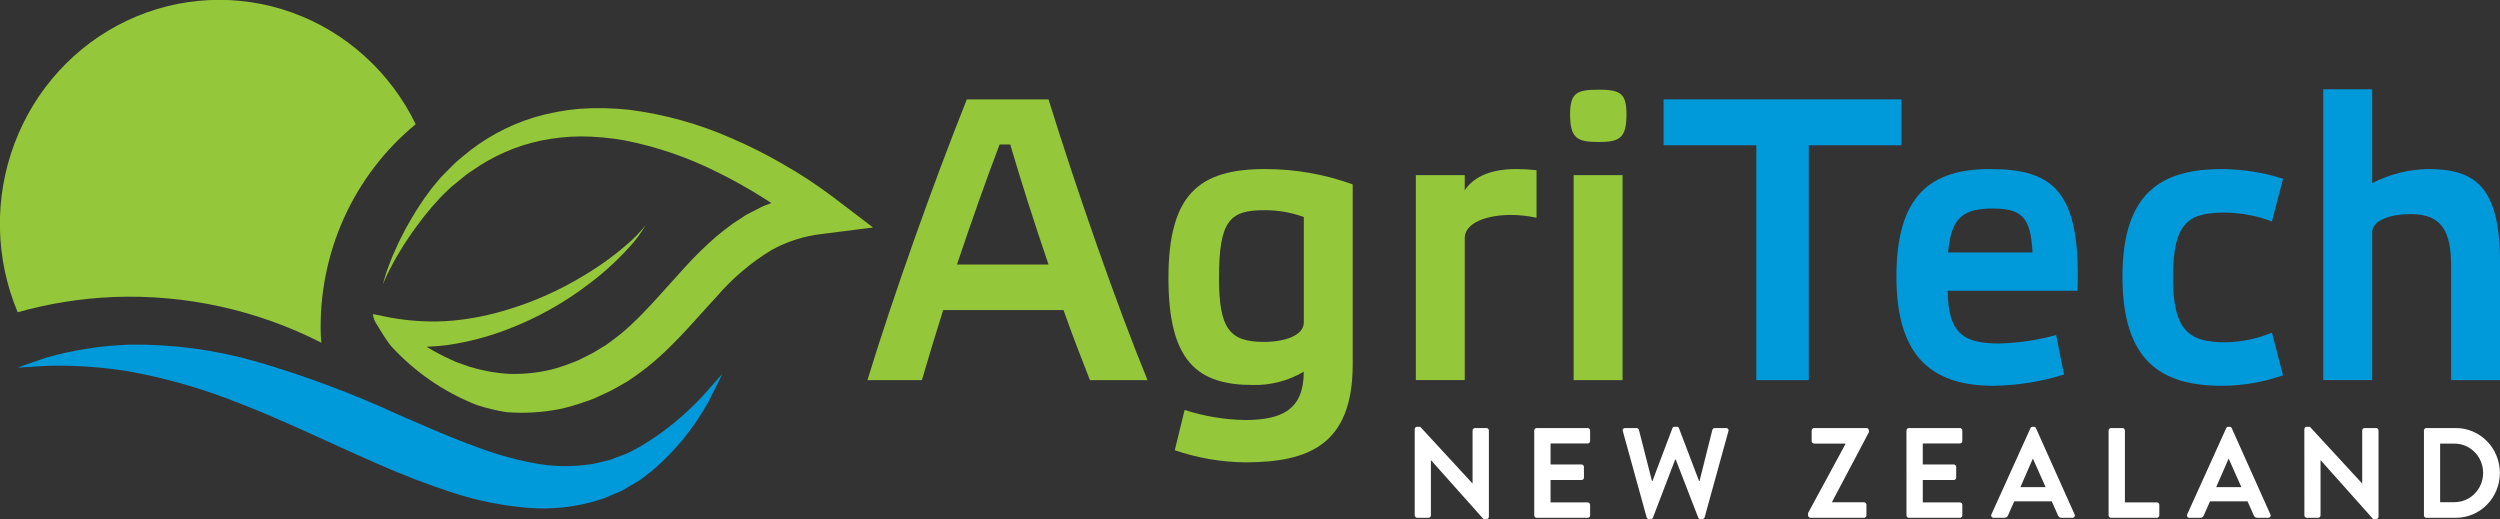 <?xml version="1.0" encoding="UTF-8"?>
<svg xmlns="http://www.w3.org/2000/svg" width="236" height="49" viewBox="0 0 236 49" fill="none">
  <rect x="0" y="0" width="236" height="49" fill="#333333" stroke="none"/>
  <g clip-path="url(#clip0_2276_1240)">
    <path d="M133.548 40.506C133.55 40.446 133.575 40.39 133.617 40.35C133.659 40.309 133.715 40.286 133.773 40.287H134.069L138.999 45.634H139.011V40.638C139.011 40.577 139.034 40.518 139.077 40.475C139.119 40.432 139.176 40.407 139.236 40.407H140.326C140.385 40.409 140.441 40.434 140.483 40.477C140.525 40.52 140.55 40.577 140.551 40.638V48.781C140.549 48.84 140.524 48.896 140.482 48.937C140.44 48.978 140.384 49 140.326 48.999H140.042L135.089 43.446H135.077V48.649C135.077 48.679 135.071 48.709 135.06 48.737C135.049 48.765 135.032 48.791 135.011 48.812C134.99 48.833 134.965 48.85 134.938 48.862C134.91 48.873 134.881 48.879 134.851 48.879H133.773C133.714 48.877 133.658 48.852 133.616 48.809C133.574 48.767 133.55 48.709 133.548 48.649V40.506Z" fill="white"></path>
    <path d="M144.833 40.64C144.833 40.609 144.839 40.58 144.85 40.552C144.861 40.524 144.878 40.498 144.899 40.477C144.92 40.456 144.944 40.439 144.972 40.427C144.999 40.415 145.028 40.409 145.058 40.409H149.88C149.91 40.409 149.939 40.415 149.967 40.427C149.994 40.438 150.019 40.455 150.04 40.477C150.061 40.498 150.078 40.523 150.089 40.551C150.1 40.579 150.106 40.609 150.106 40.64V41.632C150.106 41.662 150.1 41.692 150.089 41.72C150.078 41.748 150.061 41.773 150.04 41.795C150.019 41.816 149.994 41.833 149.967 41.844C149.939 41.856 149.91 41.862 149.88 41.862H146.373V43.846H149.3C149.359 43.848 149.416 43.873 149.458 43.916C149.499 43.959 149.524 44.016 149.526 44.077V45.082C149.525 45.143 149.501 45.201 149.459 45.244C149.417 45.287 149.36 45.311 149.3 45.311H146.373V47.428H149.88C149.91 47.428 149.939 47.433 149.967 47.445C149.994 47.456 150.019 47.473 150.04 47.495C150.061 47.516 150.078 47.542 150.089 47.57C150.1 47.598 150.106 47.628 150.106 47.658V48.65C150.106 48.68 150.1 48.71 150.089 48.738C150.078 48.766 150.061 48.791 150.04 48.813C150.019 48.834 149.994 48.851 149.967 48.863C149.939 48.874 149.91 48.88 149.88 48.88H145.058C145.028 48.88 144.999 48.874 144.972 48.862C144.944 48.851 144.92 48.834 144.899 48.812C144.878 48.791 144.861 48.766 144.85 48.738C144.839 48.71 144.833 48.68 144.833 48.65V40.64Z" fill="white"></path>
    <path d="M153.196 40.7C153.182 40.666 153.178 40.629 153.182 40.592C153.187 40.556 153.2 40.521 153.222 40.492C153.243 40.463 153.272 40.44 153.305 40.425C153.338 40.411 153.374 40.405 153.41 40.409H154.5C154.548 40.413 154.594 40.431 154.632 40.461C154.67 40.491 154.698 40.532 154.714 40.578L155.946 45.406H155.993L157.877 40.42C157.89 40.378 157.918 40.342 157.955 40.317C157.992 40.293 158.035 40.282 158.079 40.287H158.293C158.336 40.283 158.38 40.293 158.416 40.318C158.453 40.342 158.481 40.378 158.494 40.42L160.39 45.406H160.437L161.646 40.578C161.661 40.532 161.689 40.491 161.727 40.461C161.766 40.431 161.812 40.413 161.86 40.409H162.95C162.985 40.406 163.021 40.411 163.054 40.426C163.087 40.441 163.115 40.464 163.137 40.493C163.158 40.522 163.172 40.556 163.177 40.593C163.181 40.629 163.177 40.666 163.163 40.7L160.919 48.83C160.906 48.878 160.878 48.92 160.84 48.95C160.801 48.981 160.754 48.998 160.705 48.999H160.516C160.473 49.002 160.43 48.991 160.394 48.967C160.358 48.943 160.33 48.908 160.314 48.867L158.193 43.385H158.134L156.037 48.867C156.021 48.908 155.994 48.943 155.958 48.967C155.921 48.99 155.879 49.002 155.836 48.999H155.654C155.605 48.998 155.558 48.981 155.52 48.95C155.482 48.92 155.454 48.878 155.44 48.83L153.196 40.7Z" fill="white"></path>
    <path d="M170.682 48.431L174.208 41.922V41.874H171.246C171.187 41.872 171.131 41.847 171.089 41.804C171.047 41.761 171.023 41.704 171.021 41.644V40.64C171.023 40.579 171.047 40.522 171.089 40.479C171.131 40.436 171.187 40.411 171.246 40.409H176.199C176.259 40.411 176.315 40.436 176.357 40.479C176.399 40.522 176.423 40.579 176.425 40.64V40.797L172.941 47.391V47.415H175.965C176.025 47.415 176.082 47.439 176.124 47.482C176.167 47.525 176.191 47.583 176.191 47.644V48.649C176.191 48.71 176.167 48.768 176.125 48.811C176.082 48.855 176.025 48.879 175.965 48.879H170.905C170.846 48.877 170.79 48.852 170.748 48.809C170.706 48.767 170.682 48.709 170.68 48.649L170.682 48.431Z" fill="white"></path>
    <path d="M179.969 40.64C179.969 40.609 179.975 40.58 179.986 40.552C179.997 40.524 180.014 40.498 180.035 40.477C180.056 40.456 180.08 40.438 180.108 40.427C180.135 40.415 180.164 40.409 180.194 40.409H185.016C185.076 40.409 185.134 40.434 185.176 40.477C185.218 40.52 185.242 40.579 185.242 40.64V41.632C185.242 41.693 185.218 41.751 185.176 41.794C185.134 41.837 185.076 41.862 185.016 41.862H181.509V43.846H184.438C184.498 43.848 184.554 43.873 184.596 43.916C184.638 43.959 184.662 44.016 184.664 44.077V45.082C184.664 45.143 184.64 45.201 184.597 45.244C184.555 45.287 184.498 45.311 184.438 45.311H181.511V47.428H185.019C185.078 47.428 185.136 47.452 185.178 47.495C185.22 47.538 185.244 47.597 185.244 47.658V48.65C185.244 48.711 185.22 48.769 185.178 48.812C185.136 48.856 185.078 48.88 185.019 48.88H180.196C180.166 48.88 180.137 48.874 180.11 48.862C180.082 48.851 180.058 48.834 180.037 48.812C180.016 48.791 179.999 48.766 179.988 48.738C179.977 48.71 179.971 48.68 179.972 48.65L179.969 40.64Z" fill="white"></path>
    <path d="M187.988 48.565L191.674 40.421C191.691 40.381 191.719 40.347 191.755 40.323C191.791 40.299 191.833 40.287 191.876 40.288H191.994C192.037 40.286 192.08 40.297 192.116 40.321C192.152 40.345 192.18 40.38 192.195 40.421L195.845 48.565C195.861 48.599 195.868 48.636 195.866 48.674C195.864 48.712 195.852 48.749 195.832 48.781C195.811 48.812 195.783 48.838 195.75 48.855C195.717 48.873 195.68 48.881 195.643 48.879H194.611C194.536 48.883 194.462 48.862 194.4 48.818C194.337 48.775 194.291 48.711 194.268 48.638L193.687 47.328H190.144L189.563 48.638C189.538 48.71 189.491 48.772 189.429 48.815C189.368 48.858 189.294 48.881 189.219 48.879H188.188C188.151 48.88 188.114 48.872 188.082 48.855C188.049 48.837 188.021 48.811 188.001 48.78C187.981 48.748 187.969 48.712 187.967 48.674C187.964 48.636 187.972 48.599 187.988 48.565ZM193.107 45.987L191.922 43.325H191.886L190.726 45.986L193.107 45.987Z" fill="white"></path>
    <path d="M199.052 40.64C199.052 40.579 199.075 40.52 199.118 40.477C199.16 40.434 199.217 40.409 199.277 40.409H200.366C200.425 40.411 200.482 40.436 200.523 40.479C200.565 40.522 200.59 40.579 200.592 40.64V47.427H203.614C203.673 47.427 203.731 47.451 203.773 47.494C203.815 47.537 203.839 47.596 203.839 47.657V48.649C203.839 48.71 203.815 48.768 203.773 48.811C203.731 48.855 203.673 48.879 203.614 48.879H199.277C199.217 48.879 199.16 48.855 199.118 48.811C199.075 48.768 199.052 48.71 199.052 48.649V40.64Z" fill="white"></path>
    <path d="M206.468 48.565L210.153 40.421C210.17 40.381 210.198 40.347 210.234 40.323C210.27 40.3 210.312 40.288 210.354 40.288H210.475C210.518 40.285 210.561 40.297 210.598 40.321C210.634 40.345 210.662 40.38 210.677 40.421L214.326 48.565C214.343 48.599 214.35 48.636 214.348 48.674C214.346 48.712 214.334 48.748 214.313 48.78C214.293 48.812 214.265 48.838 214.232 48.855C214.199 48.872 214.162 48.88 214.125 48.879H213.094C213.019 48.883 212.944 48.862 212.882 48.818C212.82 48.775 212.773 48.711 212.75 48.638L212.169 47.328H208.626L208.045 48.638C208.02 48.71 207.973 48.772 207.912 48.815C207.85 48.858 207.777 48.881 207.702 48.879H206.671C206.634 48.881 206.596 48.873 206.563 48.856C206.53 48.839 206.502 48.813 206.481 48.781C206.461 48.749 206.449 48.713 206.446 48.675C206.444 48.637 206.451 48.599 206.468 48.565ZM211.586 45.987L210.401 43.326H210.368L209.207 45.987H211.586Z" fill="white"></path>
    <path d="M217.53 40.505C217.532 40.446 217.557 40.391 217.599 40.35C217.641 40.309 217.697 40.287 217.754 40.287H218.052L222.981 45.634H222.993V40.638C222.993 40.576 223.017 40.518 223.059 40.475C223.101 40.431 223.158 40.407 223.218 40.407H224.308C224.367 40.409 224.424 40.434 224.466 40.477C224.507 40.52 224.532 40.577 224.534 40.638V48.781C224.531 48.84 224.506 48.896 224.464 48.936C224.422 48.977 224.366 48.999 224.308 48.999H224.024L219.071 43.446H219.059V48.649C219.059 48.71 219.035 48.768 218.993 48.811C218.951 48.855 218.894 48.879 218.834 48.879H217.759C217.7 48.877 217.644 48.852 217.602 48.809C217.56 48.766 217.536 48.709 217.534 48.649L217.53 40.505Z" fill="white"></path>
    <path d="M228.82 40.64C228.819 40.58 228.841 40.523 228.881 40.48C228.921 40.437 228.976 40.412 229.034 40.409H231.842C232.942 40.409 233.997 40.856 234.775 41.65C235.552 42.444 235.989 43.521 235.989 44.644C235.989 45.767 235.552 46.844 234.775 47.639C233.997 48.433 232.942 48.879 231.842 48.879H229.034C228.976 48.877 228.921 48.851 228.881 48.808C228.841 48.765 228.819 48.708 228.82 48.649V40.64ZM231.7 47.405C232.418 47.405 233.107 47.113 233.615 46.595C234.122 46.076 234.408 45.373 234.408 44.64C234.408 43.907 234.122 43.203 233.615 42.685C233.107 42.166 232.418 41.875 231.7 41.875H230.348V47.405H231.7Z" fill="white"></path>
    <path d="M100.395 29.269H89.036C88.288 31.627 87.621 33.87 87.025 35.887H81.885C84.305 27.977 88.105 17.29 91.27 9.382H98.98C101.625 17.899 105.423 28.814 108.328 35.887H102.891C102.145 33.985 101.251 31.703 100.395 29.269ZM94.362 13.639C93.059 17.062 91.68 20.978 90.339 24.971H98.979C97.639 21.055 96.373 17.061 95.366 13.639H94.362Z" fill="#95C73B"></path>
    <path d="M118.271 36.343C113.057 36.343 110.301 34.138 110.301 26.265C110.301 18.355 113.169 15.959 119.426 15.959C122.243 15.955 125.039 16.444 127.694 17.405V34.403C127.694 41.971 123.559 43.644 117.565 43.644C115.298 43.624 113.048 43.239 110.898 42.502L111.829 38.699C113.674 39.295 115.594 39.615 117.528 39.65C121.029 39.65 123.077 38.661 123.077 35.086C121.618 35.946 119.956 36.381 118.271 36.343ZM123.08 20.485C121.907 20.062 120.674 19.844 119.43 19.839C116.153 19.839 115.073 20.712 115.073 26.228C115.073 31.057 116.078 32.275 119.318 32.275C121.367 32.275 123.08 31.629 123.08 30.45V20.485Z" fill="#95C73B"></path>
    <path d="M133.654 16.53H138.272V17.974C138.942 16.91 140.395 15.959 143.114 15.959C143.761 15.959 144.407 15.995 145.05 16.068V20.555C144.254 20.383 143.443 20.294 142.63 20.289C140.321 20.289 138.272 21.052 138.272 22.457V35.878H133.654V16.53Z" fill="#95C73B"></path>
    <path d="M153.541 10.787C153.541 13.03 152.909 13.406 150.898 13.406C148.849 13.406 148.217 13.026 148.217 10.787C148.217 8.771 148.849 8.467 150.898 8.467C152.91 8.467 153.541 8.772 153.541 10.787ZM153.17 35.883H148.552V16.53H153.17V35.883Z" fill="#95C73B"></path>
    <path d="M165.795 35.886V13.715H157.044V9.381H179.502V13.715H170.75V35.886H165.795Z" fill="#0099DA"></path>
    <path d="M194.845 35.354C192.697 36.025 190.467 36.384 188.22 36.419C182.746 36.419 179.021 34.061 179.021 26.113C179.021 18.355 182.334 15.959 187.848 15.959C193.844 15.959 196.452 18.05 196.116 27.443H183.859C183.897 31.59 185.462 32.425 188.775 32.425C190.574 32.373 192.362 32.105 194.101 31.627L194.845 35.354ZM183.896 23.832H191.866C191.717 20.409 190.748 19.685 188.105 19.685C185.199 19.686 184.195 20.637 183.896 23.832Z" fill="#0099DA"></path>
    <path d="M215.517 35.429C213.659 36.078 211.71 36.412 209.746 36.419C203.976 36.419 200.361 34.061 200.361 26.113C200.361 18.203 204.011 15.959 209.746 15.959C211.703 15.97 213.648 16.278 215.517 16.872L214.474 20.903C213.065 20.375 211.58 20.092 210.08 20.067C206.727 20.067 205.127 20.831 205.127 26.19C205.127 31.323 206.73 32.312 210.08 32.312C211.587 32.29 213.077 31.98 214.474 31.4L215.517 35.429Z" fill="#0099DA"></path>
    <path d="M236.001 24.744V35.887H231.384V25.119C231.384 21.925 230.564 20.209 227.585 20.209C225.685 20.209 223.934 20.78 223.934 21.92V35.877H219.316V8.425H223.934V17.286C225.555 16.456 227.335 16.002 229.148 15.955C233.578 15.954 236.001 17.517 236.001 24.744Z" fill="#0099DA"></path>
    <path d="M10.76 28.036C17.537 27.778 24.268 29.262 30.337 32.352C30.319 32.11 30.289 31.87 30.28 31.623C30.161 27.824 30.908 24.049 32.464 20.596C34.02 17.142 36.341 14.106 39.244 11.726C36.845 6.795 32.657 3.013 27.569 1.186C22.482 -0.642 16.897 -0.371 12.003 1.941C7.109 4.253 3.29 8.424 1.361 13.566C-0.569 18.708 -0.458 24.415 1.67 29.475C4.636 28.642 7.686 28.159 10.76 28.036Z" fill="#95C73B"></path>
    <path d="M68.188 35.292C68.188 35.292 67.748 36.225 66.878 37.927C65.544 40.338 63.806 42.49 61.742 44.286C61.389 44.562 61.029 44.845 60.661 45.134C60.292 45.423 59.849 45.636 59.427 45.898L58.774 46.28C58.552 46.398 58.311 46.486 58.073 46.593C57.594 46.783 57.111 47.029 56.596 47.18C54.405 47.869 52.106 48.125 49.822 47.936C47.395 47.738 45 47.253 42.682 46.492C40.302 45.714 37.961 44.815 35.668 43.797C31.019 41.767 26.808 39.699 22.863 38.177C19.401 36.766 15.808 35.719 12.138 35.052C9.624 34.651 7.08 34.475 4.536 34.526L1.666 34.708C1.666 34.708 2.628 34.342 4.386 33.752C6.968 33.024 9.627 32.615 12.305 32.533C16.305 32.486 20.29 33.019 24.143 34.116C28.745 35.457 33.245 37.138 37.608 39.145C42.176 41.129 46.415 43.017 50.305 43.698C52.111 44.056 53.965 44.097 55.785 43.821C56.212 43.768 56.608 43.632 57.019 43.547C57.223 43.497 57.431 43.456 57.626 43.396L58.198 43.178C58.575 43.024 58.964 42.907 59.325 42.741C59.68 42.552 60.023 42.372 60.366 42.196C62.543 40.911 64.529 39.316 66.266 37.459C67.502 36.062 68.188 35.292 68.188 35.292Z" fill="#0099DA"></path>
    <path d="M78.647 18.604C77.125 17.458 75.534 16.413 73.882 15.475C72.318 14.571 70.705 13.761 69.049 13.048C65.957 11.686 62.69 10.78 59.347 10.358C57.799 10.192 56.239 10.163 54.685 10.271C53.232 10.399 51.794 10.673 50.394 11.089C47.939 11.843 45.658 13.094 43.687 14.767L43.031 15.322C42.825 15.512 42.639 15.717 42.44 15.907C42.241 16.097 42.058 16.291 41.875 16.477C41.773 16.587 41.697 16.649 41.583 16.78L41.341 17.069L40.87 17.635C40.714 17.823 40.569 18.031 40.422 18.228C40.133 18.619 39.855 19 39.623 19.372C39.124 20.115 38.724 20.838 38.348 21.487C38.012 22.164 37.671 22.757 37.434 23.328C37.178 23.884 36.957 24.379 36.8 24.822C36.643 25.265 36.486 25.628 36.407 25.936C36.223 26.544 36.127 26.857 36.127 26.857L36.521 25.985C36.641 25.698 36.842 25.353 37.055 24.945C37.256 24.534 37.538 24.072 37.851 23.561C38.144 23.038 38.549 22.496 38.948 21.881C39.386 21.288 39.847 20.635 40.401 19.979C40.669 19.641 40.959 19.317 41.264 18.986C41.42 18.817 41.563 18.648 41.733 18.48C41.902 18.312 42.083 18.139 42.26 17.968L42.532 17.703C42.584 17.65 42.712 17.554 42.799 17.485C42.987 17.327 43.181 17.167 43.381 17.006C43.582 16.844 43.77 16.678 43.979 16.517C44.187 16.355 44.415 16.218 44.633 16.067C46.543 14.731 48.69 13.789 50.954 13.293C52.22 13.028 53.508 12.889 54.801 12.876C56.191 12.881 57.579 13.006 58.949 13.25C61.969 13.841 64.898 14.841 67.658 16.223C69.163 16.959 70.629 17.778 72.048 18.675C72.303 18.833 72.562 19.002 72.819 19.17C72.776 19.182 72.735 19.2 72.695 19.215C72.411 19.333 72.104 19.422 71.824 19.569C71.544 19.715 71.254 19.862 70.961 20.011C70.818 20.088 70.669 20.164 70.522 20.238C70.374 20.313 70.243 20.416 70.103 20.506C69.823 20.687 69.54 20.871 69.255 21.057C68.703 21.45 68.162 21.873 67.633 22.311C66.602 23.209 65.621 24.168 64.697 25.181C62.266 27.819 60.182 30.419 57.802 32.133L57.306 32.498C57.306 32.498 57.181 32.59 57.173 32.594L57.142 32.615L56.903 32.753C56.582 32.95 56.267 33.137 55.952 33.327C55.631 33.498 55.303 33.649 54.984 33.812C54.822 33.89 54.664 33.98 54.498 34.05L54.005 34.242C53.358 34.499 52.697 34.716 52.024 34.892C51.368 35.046 50.703 35.158 50.033 35.225C49.38 35.292 48.723 35.315 48.066 35.294C47.425 35.258 46.786 35.182 46.154 35.065C45.536 34.953 44.924 34.805 44.322 34.623C44.027 34.514 43.736 34.413 43.449 34.308L43.013 34.154L42.595 33.961C41.795 33.603 41.019 33.194 40.27 32.736C40.966 32.702 41.659 32.655 42.315 32.561C44.218 32.281 46.087 31.791 47.887 31.1C50.701 30.03 53.347 28.545 55.739 26.692C57.232 25.563 58.604 24.276 59.831 22.851C60.136 22.478 60.421 22.09 60.685 21.686L60.946 21.273C60.946 21.273 60.839 21.399 60.626 21.646C60.316 22.008 59.987 22.352 59.639 22.675C58.28 23.908 56.805 25.001 55.236 25.939C52.77 27.455 50.113 28.619 47.339 29.399C45.624 29.891 43.864 30.199 42.086 30.317C40.116 30.42 38.141 30.264 36.209 29.855L35.191 29.645C35.249 30.048 35.407 30.429 35.65 30.752C36.019 31.389 36.421 32.007 36.854 32.601C39.118 35.092 41.911 37.02 45.019 38.237C45.93 38.533 46.863 38.758 47.809 38.908C49.484 39.038 51.169 38.941 52.819 38.619C53.666 38.433 54.499 38.191 55.315 37.894L55.938 37.676C56.141 37.596 56.336 37.492 56.538 37.407C56.938 37.22 57.345 37.045 57.737 36.843C58.129 36.639 58.511 36.406 58.902 36.188L59.193 36.025L59.264 35.98L59.408 35.883L59.539 35.795L60.043 35.444C63.08 33.324 65.325 30.499 67.63 28.024C69.129 26.279 70.887 24.786 72.84 23.599C74.318 22.785 75.937 22.271 77.607 22.086L82.416 21.473L78.647 18.604Z" fill="#95C73B"></path>
  </g>
  <defs>
    <clipPath id="clip0_2276_1240">
      <rect width="236" height="49" fill="white"></rect>
    </clipPath>
  </defs>
</svg>
